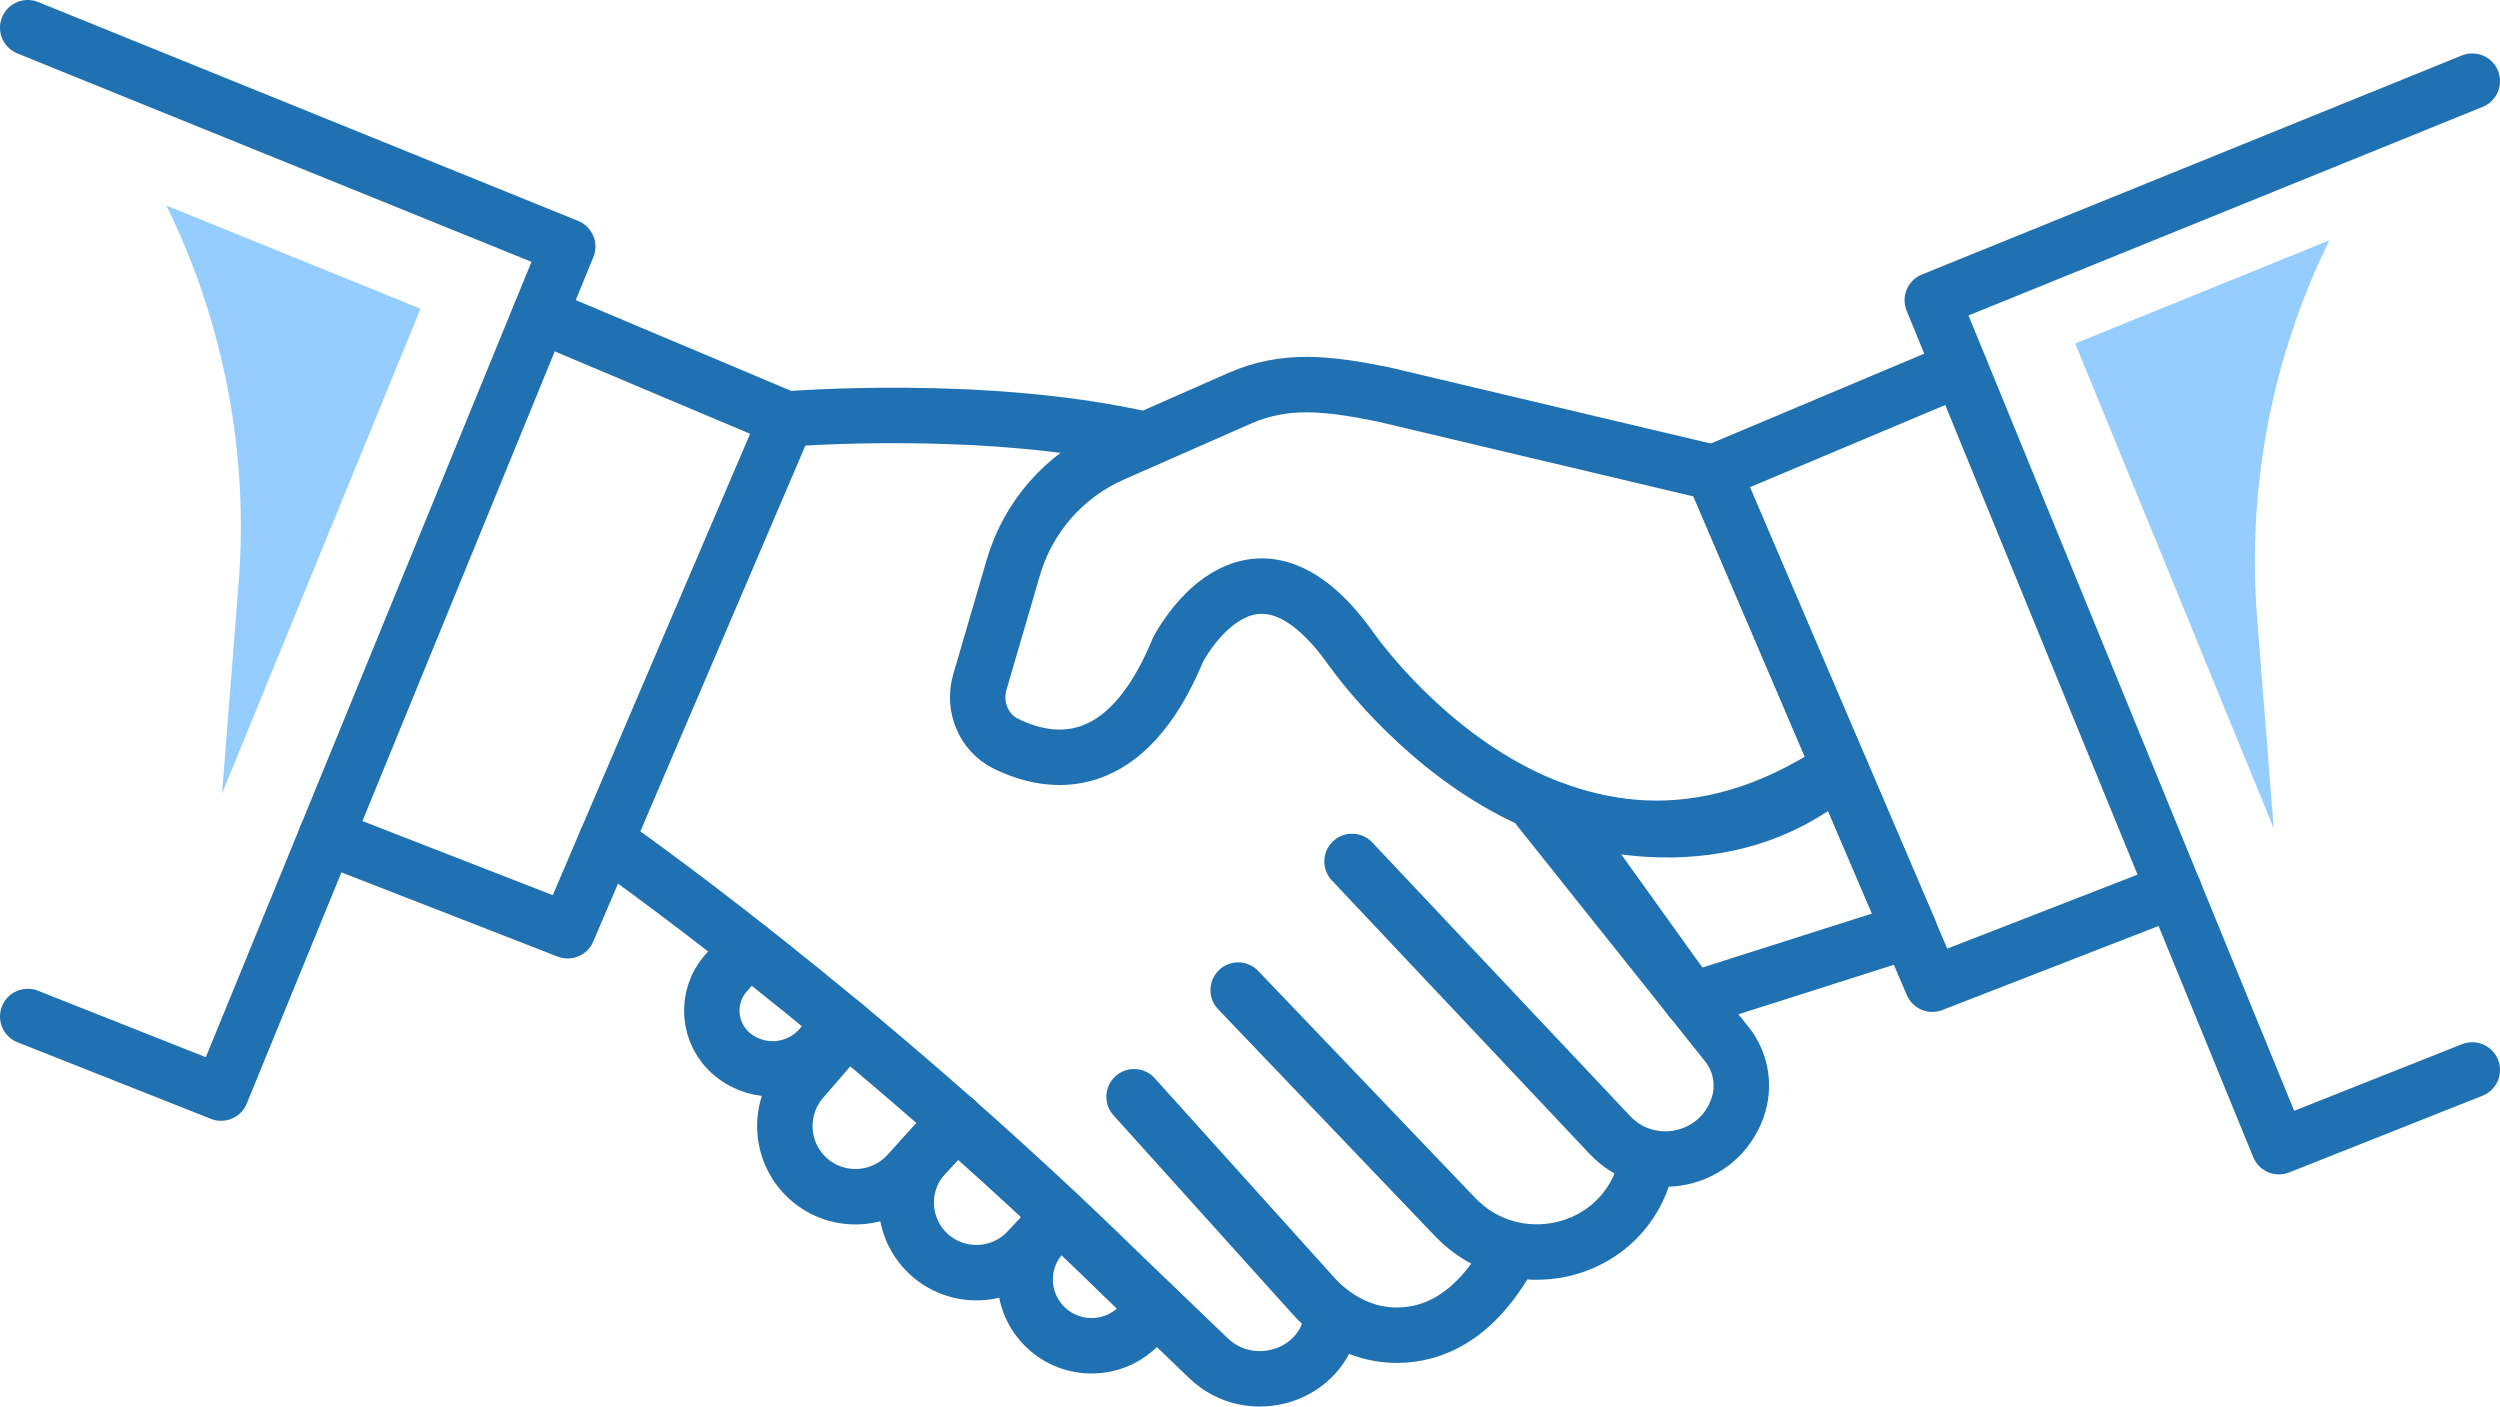 <?xml version="1.0" encoding="UTF-8"?>
<svg id="_レイヤー_2" data-name="レイヤー 2" xmlns="http://www.w3.org/2000/svg" viewBox="0 0 135.24 76.09">
  <defs>
    <style>
      .cls-1 {
        fill: #96cdff;
      }

      .cls-2 {
        fill: none;
        stroke: #2071b2;
        stroke-linecap: round;
        stroke-linejoin: round;
        stroke-width: 3px;
      }
    </style>
  </defs>
  <g id="_レイヤー_1-2" data-name="レイヤー 1">
    <g>
      <g>
        <path class="cls-2" d="m99.51,41.52c-15.21,10.21-26.56-6.61-26.56-6.61-5.38-7.35-9.23.25-9.23.25-2.83,6.87-6.91,6.25-9.31,5.07-1.21-.6-1.78-2.01-1.41-3.31l1.82-6.23c.8-2.73,2.76-4.97,5.37-6.12l6.86-3.02c2.46-1.08,4.72-.83,7.75-.22l17.89,4.24,6.83,15.96Z"/>
        <path class="cls-2" d="m103.29,50.35l-11.78,3.75-7.38-10.29s8.62,3.57,15.39-2.29l3.78,8.83Z"/>
        <polyline class="cls-2" points="29.2 17.04 42.55 22.67 30.71 50.35 17.64 45.26"/>
        <polyline class="cls-2" points="106.04 19.94 92.69 25.56 104.53 53.24 117.6 48.16"/>
        <path class="cls-2" d="m83.25,43.74l10.16,12.74c.78.97,1,2.28.58,3.46h0c-1.03,2.92-4.78,3.71-6.9,1.46l-13.95-14.8"/>
        <path class="cls-2" d="m66.98,53.56l11.74,12.28c3.16,3.31,8.77,2.1,10.18-2.26.02-.07.04-.14.06-.2"/>
        <path class="cls-2" d="m61.35,59.33l9.71,10.78c1.08,1.2,2.56,2.02,4.18,2.11,1.83.1,4.15-.6,6.1-3.79"/>
        <path class="cls-2" d="m61.96,23.78c-8.72-2-19.41-1.11-19.41-1.11"/>
        <path class="cls-2" d="m32.79,45.5s13.42,9.29,28.03,23.6l4.55,4.37c2.28,2.19,6.18,1,6.68-2.12,0-.04.01-.08.02-.13"/>
        <path class="cls-2" d="m40.49,51.28l-1.2,1.34c-1.17,1.31-1.01,3.32.34,4.43h0c1.42,1.16,3.51,1,4.73-.38l1.17-1.32"/>
        <path class="cls-2" d="m51.72,60.64l-2.62,2.86c-1.4,1.52-3.76,1.66-5.32.31h0c-1.6-1.38-1.77-3.8-.39-5.4l2.44-2.82"/>
        <path class="cls-2" d="m51.72,60.64l-1.7,1.85c-1.41,1.54-1.31,3.92.21,5.34h0c1.53,1.42,3.92,1.34,5.35-.17l1.77-1.88"/>
        <path class="cls-2" d="m62.54,70.77l-.93.95c-1.37,1.41-3.62,1.44-5.04.09h0c-1.43-1.36-1.49-3.62-.13-5.06l.67-.71"/>
        <polyline class="cls-2" points="1.5 54.99 11.96 59.13 30.71 13.34 1.5 1.5"/>
        <polyline class="cls-2" points="133.74 57.88 123.28 62.03 104.53 16.24 133.74 4.39"/>
      </g>
      <path class="cls-1" d="m9,11.12h0c3.11,6.33,4.46,13.39,3.91,20.42l-.9,11.39,10.74-26.23-13.75-5.58Z"/>
      <path class="cls-1" d="m126.01,13h0c-3.11,6.33-4.46,13.39-3.91,20.42l.9,11.39-10.74-26.23,13.75-5.58Z"/>
    </g>
  </g>
</svg>